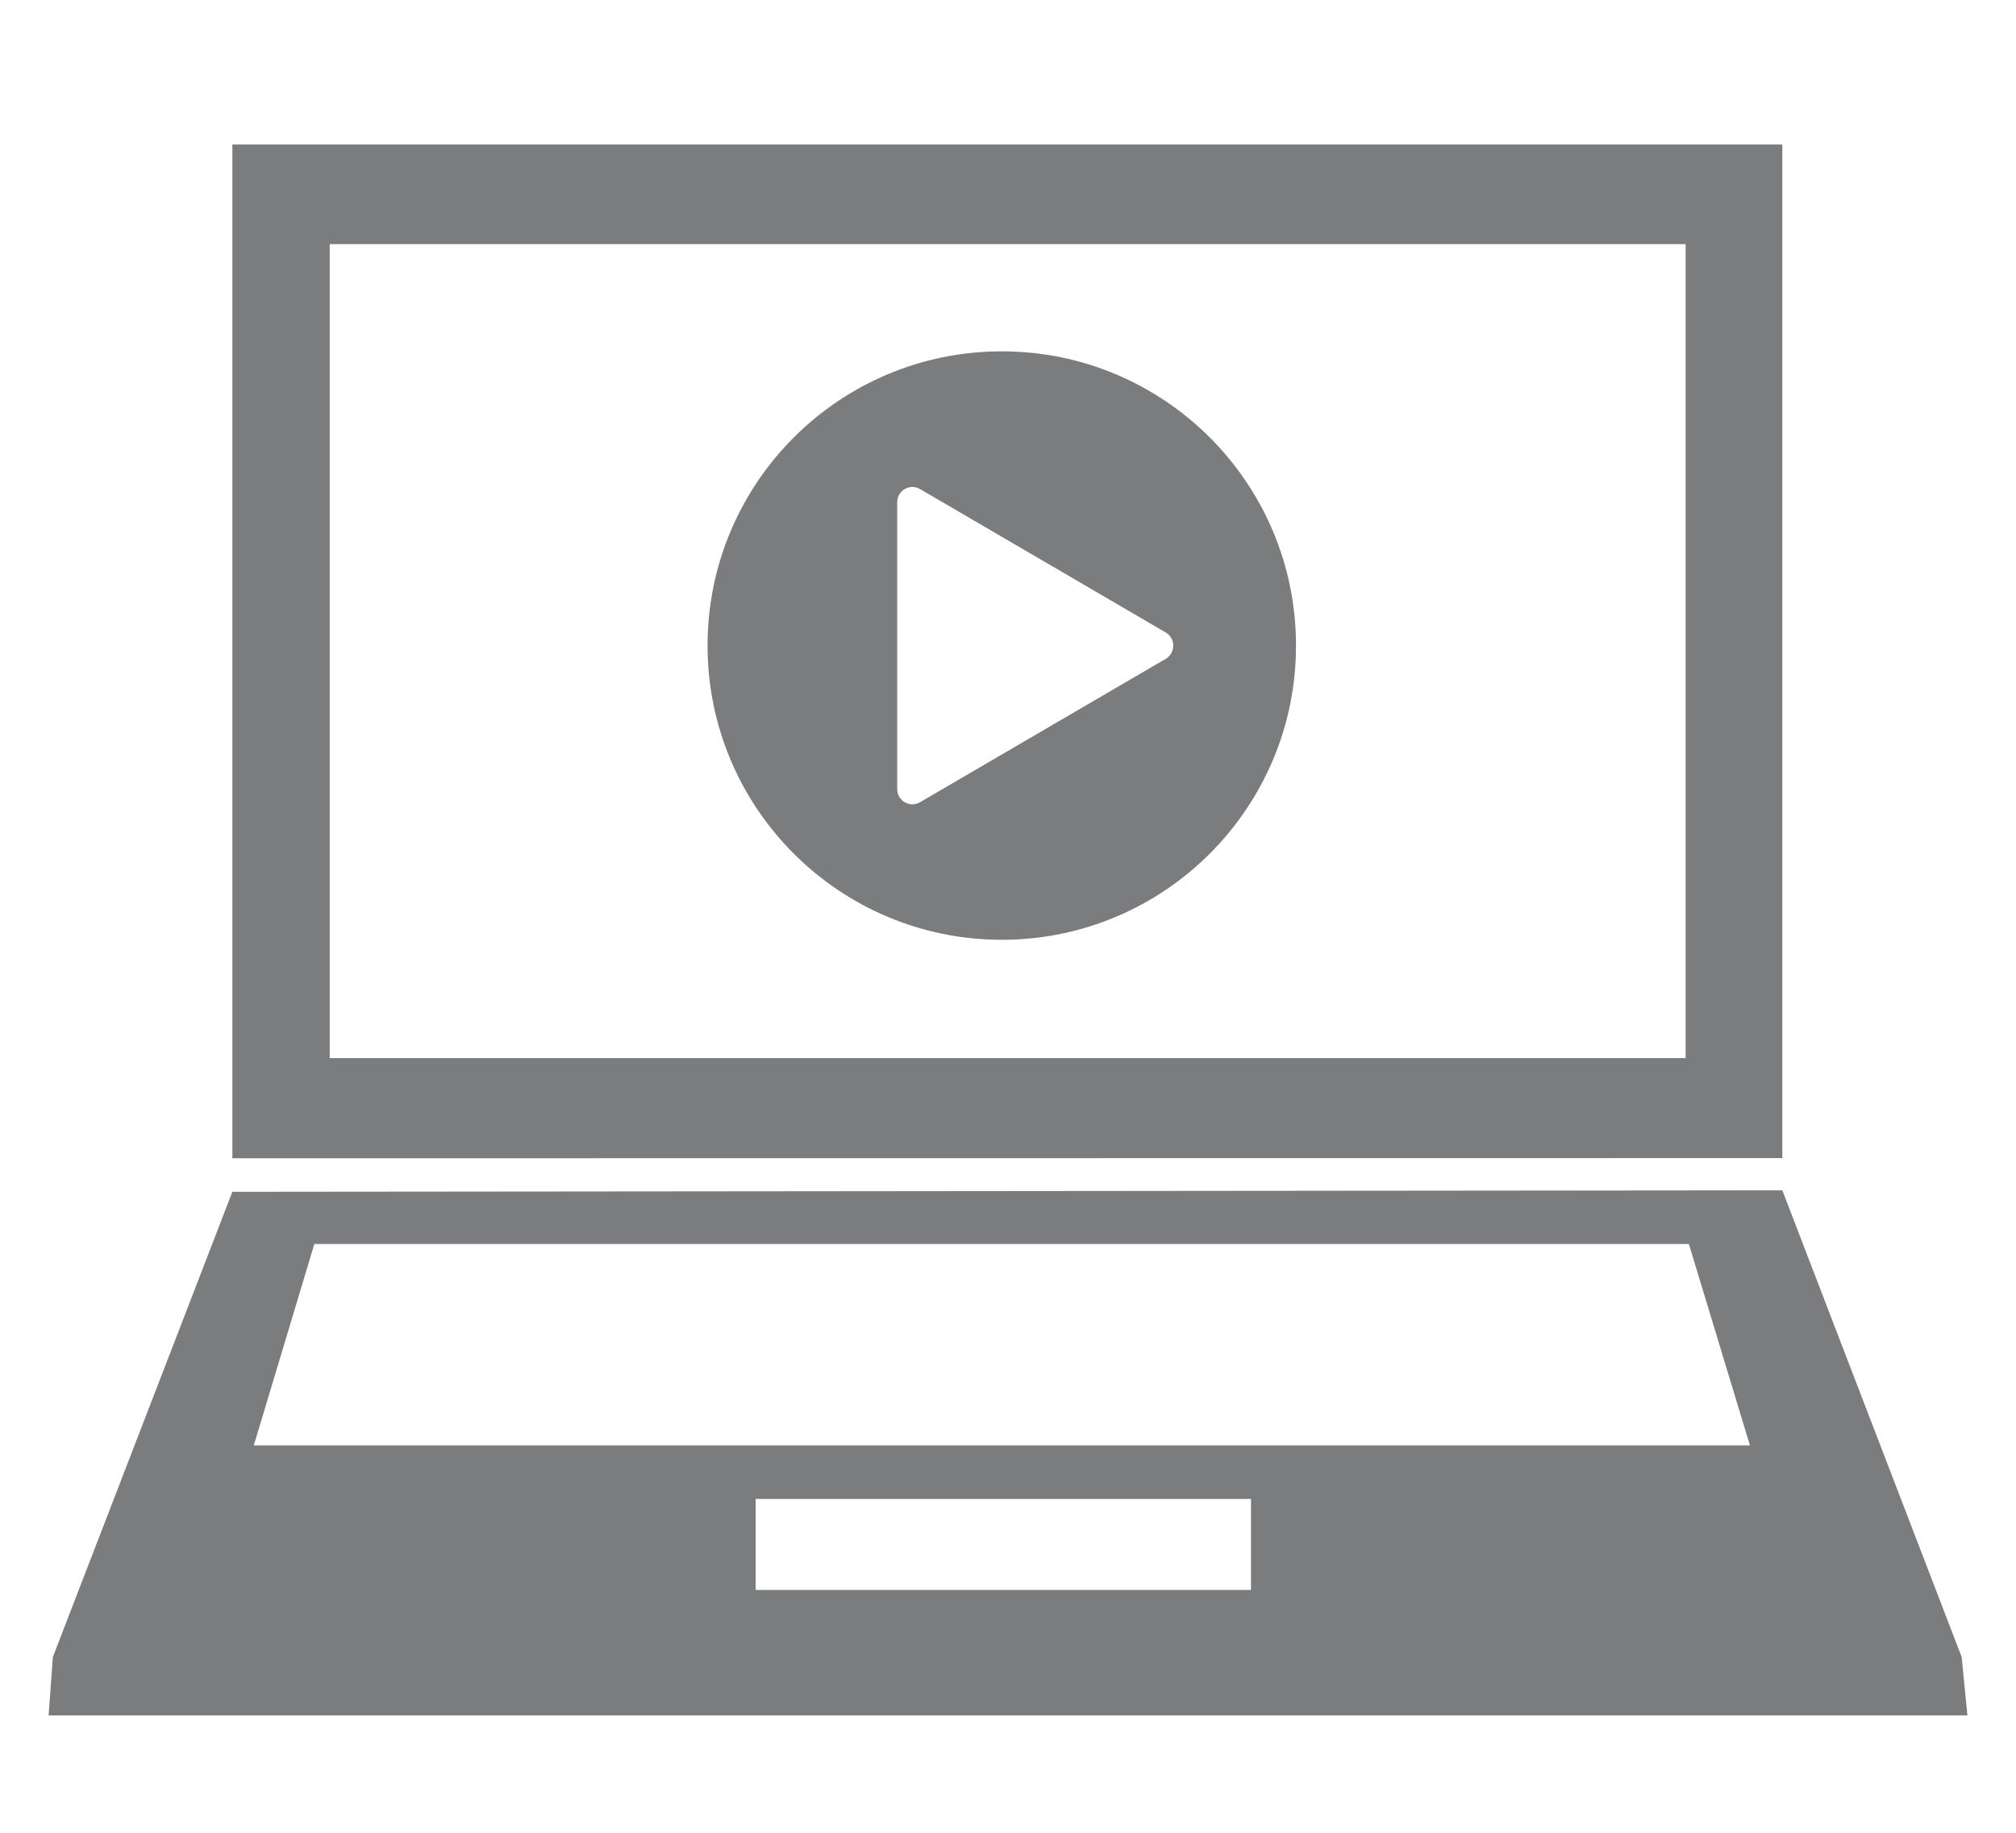 <?xml version="1.0" encoding="utf-8"?>
<!-- Generator: Adobe Illustrator 25.2.3, SVG Export Plug-In . SVG Version: 6.00 Build 0)  -->
<svg version="1.1" id="Ebene_1" xmlns="http://www.w3.org/2000/svg" xmlns:xlink="http://www.w3.org/1999/xlink" x="0px" y="0px"
	 viewBox="0 0 123.2 112" style="enable-background:new 0 0 123.2 112;" xml:space="preserve">
<style type="text/css">
	.st0{fill:#7B7C7E;}
</style>
<g>
	<g>
		<g>
			<path class="st0" d="M108.93,70.77L14.2,70.78V8.83l94.72,0V70.77z M103.02,14.92H20.15l0,49.74h82.86V14.92z"/>
			<path class="st0" d="M119.88,101.26l0.35,3.57H2.97l0.26-3.57L14.2,72.83l94.72-0.09L119.88,101.26z M76.45,91.6l-30.27,0l0,5.56
				h30.27L76.45,91.6z M103.21,76.02l-84,0l-3.7,12.31l91.43,0L103.21,76.02z"/>
		</g>
	</g>
	<path class="st0" d="M79.2,39.45c0,9.93-8.05,17.98-17.98,17.98s-17.98-8.05-17.98-17.98s8.05-17.98,17.98-17.98
		S79.2,29.52,79.2,39.45z M54.83,30.69v17.53c0,0.72,0.78,1.17,1.4,0.8l15.01-8.76c0.61-0.36,0.61-1.25,0-1.61l-15.01-8.76
		C55.61,29.52,54.83,29.97,54.83,30.69z"/>
</g>
</svg>
